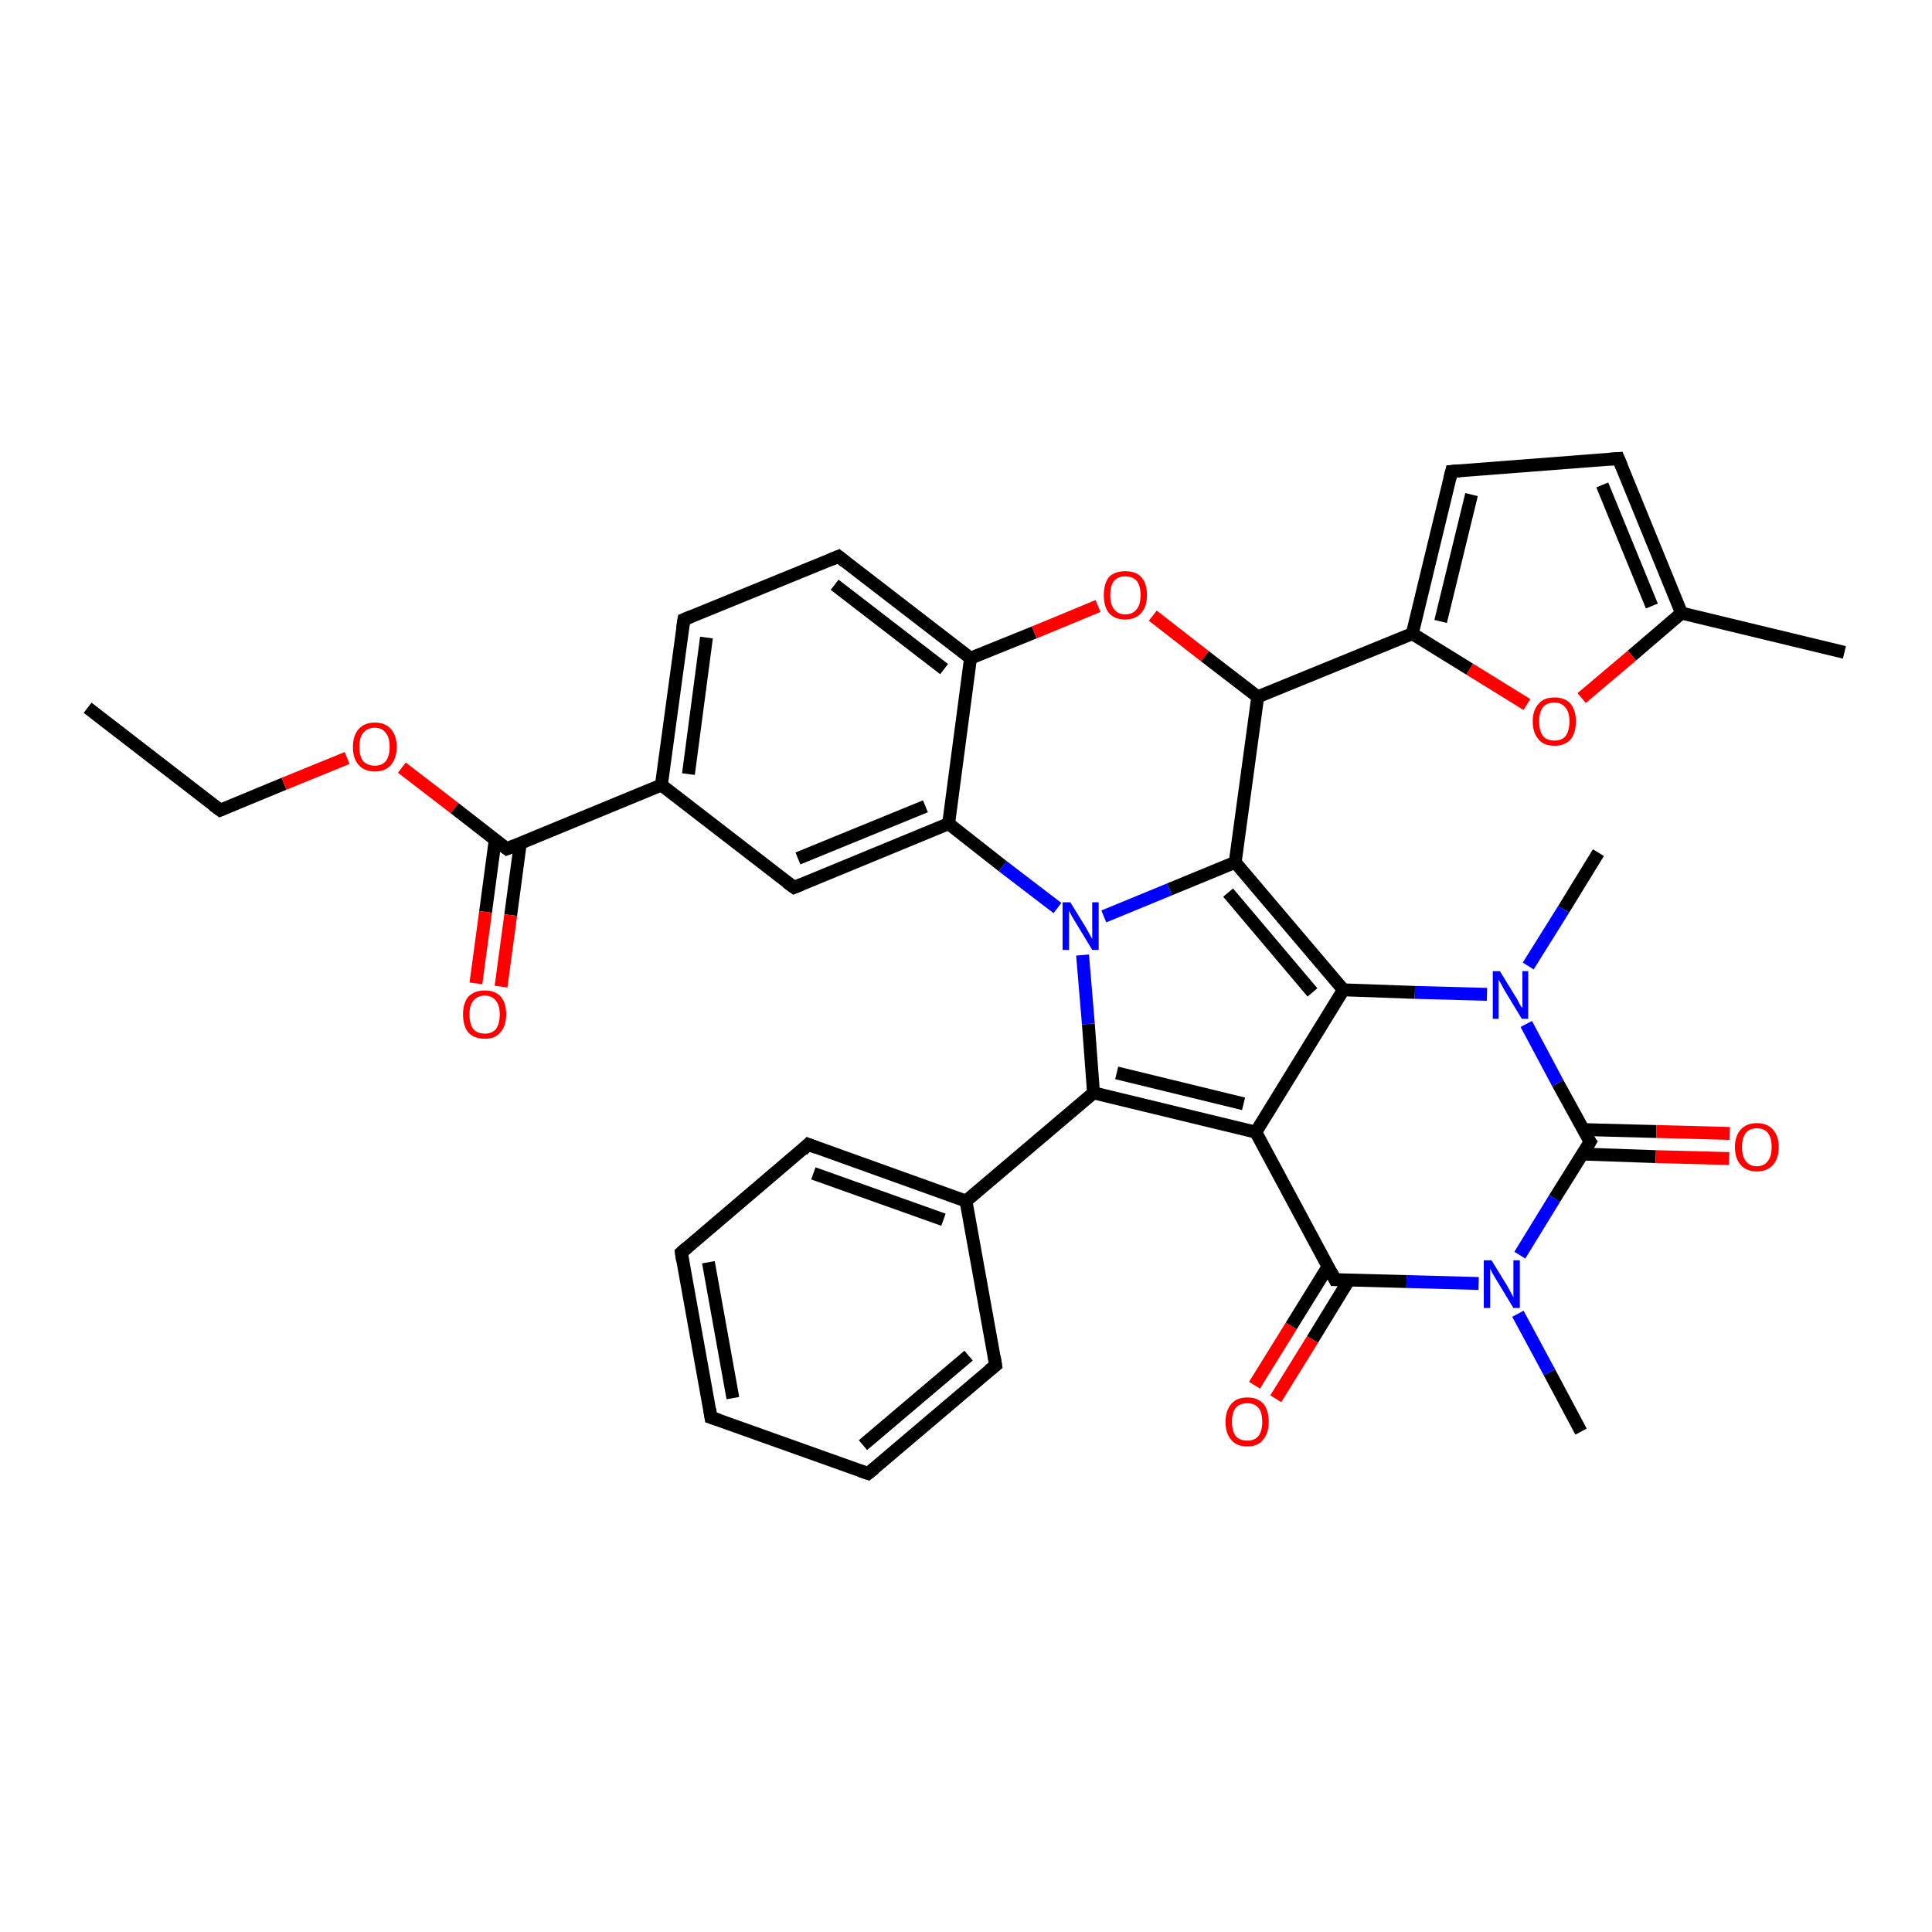<?xml version='1.0' encoding='iso-8859-1'?>
<svg version='1.1' baseProfile='full'
              xmlns='http://www.w3.org/2000/svg'
                      xmlns:rdkit='http://www.rdkit.org/xml'
                      xmlns:xlink='http://www.w3.org/1999/xlink'
                  xml:space='preserve'
width='300px' height='300px' viewBox='0 0 300 300'>
<!-- END OF HEADER -->
<rect style='opacity:1.0;fill:#FFFFFF;stroke:none' width='300.0' height='300.0' x='0.0' y='0.0'> </rect>
<path class='bond-0 atom-0 atom-1' d='M 13.6,109.9 L 34.2,125.8' style='fill:none;fill-rule:evenodd;stroke:#000000;stroke-width:2.0px;stroke-linecap:butt;stroke-linejoin:miter;stroke-opacity:1' />
<path class='bond-1 atom-1 atom-2' d='M 34.2,125.8 L 44.1,121.7' style='fill:none;fill-rule:evenodd;stroke:#000000;stroke-width:2.0px;stroke-linecap:butt;stroke-linejoin:miter;stroke-opacity:1' />
<path class='bond-1 atom-1 atom-2' d='M 44.1,121.7 L 53.9,117.7' style='fill:none;fill-rule:evenodd;stroke:#FF0000;stroke-width:2.0px;stroke-linecap:butt;stroke-linejoin:miter;stroke-opacity:1' />
<path class='bond-2 atom-2 atom-3' d='M 62.4,119.2 L 70.6,125.5' style='fill:none;fill-rule:evenodd;stroke:#FF0000;stroke-width:2.0px;stroke-linecap:butt;stroke-linejoin:miter;stroke-opacity:1' />
<path class='bond-2 atom-2 atom-3' d='M 70.6,125.5 L 78.7,131.8' style='fill:none;fill-rule:evenodd;stroke:#000000;stroke-width:2.0px;stroke-linecap:butt;stroke-linejoin:miter;stroke-opacity:1' />
<path class='bond-3 atom-3 atom-4' d='M 76.9,130.4 L 75.4,141.6' style='fill:none;fill-rule:evenodd;stroke:#000000;stroke-width:2.0px;stroke-linecap:butt;stroke-linejoin:miter;stroke-opacity:1' />
<path class='bond-3 atom-3 atom-4' d='M 75.4,141.6 L 73.9,152.7' style='fill:none;fill-rule:evenodd;stroke:#FF0000;stroke-width:2.0px;stroke-linecap:butt;stroke-linejoin:miter;stroke-opacity:1' />
<path class='bond-3 atom-3 atom-4' d='M 80.8,130.9 L 79.3,142.1' style='fill:none;fill-rule:evenodd;stroke:#000000;stroke-width:2.0px;stroke-linecap:butt;stroke-linejoin:miter;stroke-opacity:1' />
<path class='bond-3 atom-3 atom-4' d='M 79.3,142.1 L 77.8,153.2' style='fill:none;fill-rule:evenodd;stroke:#FF0000;stroke-width:2.0px;stroke-linecap:butt;stroke-linejoin:miter;stroke-opacity:1' />
<path class='bond-4 atom-3 atom-5' d='M 78.7,131.8 L 102.7,121.9' style='fill:none;fill-rule:evenodd;stroke:#000000;stroke-width:2.0px;stroke-linecap:butt;stroke-linejoin:miter;stroke-opacity:1' />
<path class='bond-5 atom-5 atom-6' d='M 102.7,121.9 L 106.2,96.2' style='fill:none;fill-rule:evenodd;stroke:#000000;stroke-width:2.0px;stroke-linecap:butt;stroke-linejoin:miter;stroke-opacity:1' />
<path class='bond-5 atom-5 atom-6' d='M 106.9,120.2 L 109.7,99.0' style='fill:none;fill-rule:evenodd;stroke:#000000;stroke-width:2.0px;stroke-linecap:butt;stroke-linejoin:miter;stroke-opacity:1' />
<path class='bond-6 atom-6 atom-7' d='M 106.2,96.2 L 130.2,86.4' style='fill:none;fill-rule:evenodd;stroke:#000000;stroke-width:2.0px;stroke-linecap:butt;stroke-linejoin:miter;stroke-opacity:1' />
<path class='bond-7 atom-7 atom-8' d='M 130.2,86.4 L 150.7,102.2' style='fill:none;fill-rule:evenodd;stroke:#000000;stroke-width:2.0px;stroke-linecap:butt;stroke-linejoin:miter;stroke-opacity:1' />
<path class='bond-7 atom-7 atom-8' d='M 129.6,90.8 L 146.6,103.9' style='fill:none;fill-rule:evenodd;stroke:#000000;stroke-width:2.0px;stroke-linecap:butt;stroke-linejoin:miter;stroke-opacity:1' />
<path class='bond-8 atom-8 atom-9' d='M 150.7,102.2 L 160.6,98.2' style='fill:none;fill-rule:evenodd;stroke:#000000;stroke-width:2.0px;stroke-linecap:butt;stroke-linejoin:miter;stroke-opacity:1' />
<path class='bond-8 atom-8 atom-9' d='M 160.6,98.2 L 170.5,94.1' style='fill:none;fill-rule:evenodd;stroke:#FF0000;stroke-width:2.0px;stroke-linecap:butt;stroke-linejoin:miter;stroke-opacity:1' />
<path class='bond-9 atom-9 atom-10' d='M 179.0,95.6 L 187.1,101.9' style='fill:none;fill-rule:evenodd;stroke:#FF0000;stroke-width:2.0px;stroke-linecap:butt;stroke-linejoin:miter;stroke-opacity:1' />
<path class='bond-9 atom-9 atom-10' d='M 187.1,101.9 L 195.3,108.2' style='fill:none;fill-rule:evenodd;stroke:#000000;stroke-width:2.0px;stroke-linecap:butt;stroke-linejoin:miter;stroke-opacity:1' />
<path class='bond-10 atom-10 atom-11' d='M 195.3,108.2 L 219.3,98.4' style='fill:none;fill-rule:evenodd;stroke:#000000;stroke-width:2.0px;stroke-linecap:butt;stroke-linejoin:miter;stroke-opacity:1' />
<path class='bond-11 atom-11 atom-12' d='M 219.3,98.4 L 225.4,73.2' style='fill:none;fill-rule:evenodd;stroke:#000000;stroke-width:2.0px;stroke-linecap:butt;stroke-linejoin:miter;stroke-opacity:1' />
<path class='bond-11 atom-11 atom-12' d='M 223.7,96.5 L 228.5,76.8' style='fill:none;fill-rule:evenodd;stroke:#000000;stroke-width:2.0px;stroke-linecap:butt;stroke-linejoin:miter;stroke-opacity:1' />
<path class='bond-12 atom-12 atom-13' d='M 225.4,73.2 L 251.3,71.2' style='fill:none;fill-rule:evenodd;stroke:#000000;stroke-width:2.0px;stroke-linecap:butt;stroke-linejoin:miter;stroke-opacity:1' />
<path class='bond-13 atom-13 atom-14' d='M 251.3,71.2 L 261.1,95.2' style='fill:none;fill-rule:evenodd;stroke:#000000;stroke-width:2.0px;stroke-linecap:butt;stroke-linejoin:miter;stroke-opacity:1' />
<path class='bond-13 atom-13 atom-14' d='M 248.8,75.3 L 256.5,94.1' style='fill:none;fill-rule:evenodd;stroke:#000000;stroke-width:2.0px;stroke-linecap:butt;stroke-linejoin:miter;stroke-opacity:1' />
<path class='bond-14 atom-14 atom-15' d='M 261.1,95.2 L 286.4,101.3' style='fill:none;fill-rule:evenodd;stroke:#000000;stroke-width:2.0px;stroke-linecap:butt;stroke-linejoin:miter;stroke-opacity:1' />
<path class='bond-15 atom-14 atom-16' d='M 261.1,95.2 L 253.4,101.8' style='fill:none;fill-rule:evenodd;stroke:#000000;stroke-width:2.0px;stroke-linecap:butt;stroke-linejoin:miter;stroke-opacity:1' />
<path class='bond-15 atom-14 atom-16' d='M 253.4,101.8 L 245.6,108.4' style='fill:none;fill-rule:evenodd;stroke:#FF0000;stroke-width:2.0px;stroke-linecap:butt;stroke-linejoin:miter;stroke-opacity:1' />
<path class='bond-16 atom-10 atom-17' d='M 195.3,108.2 L 191.8,133.9' style='fill:none;fill-rule:evenodd;stroke:#000000;stroke-width:2.0px;stroke-linecap:butt;stroke-linejoin:miter;stroke-opacity:1' />
<path class='bond-17 atom-17 atom-18' d='M 191.8,133.9 L 181.6,138.1' style='fill:none;fill-rule:evenodd;stroke:#000000;stroke-width:2.0px;stroke-linecap:butt;stroke-linejoin:miter;stroke-opacity:1' />
<path class='bond-17 atom-17 atom-18' d='M 181.6,138.1 L 171.4,142.3' style='fill:none;fill-rule:evenodd;stroke:#0000FF;stroke-width:2.0px;stroke-linecap:butt;stroke-linejoin:miter;stroke-opacity:1' />
<path class='bond-18 atom-18 atom-19' d='M 168.1,148.3 L 169.0,159.0' style='fill:none;fill-rule:evenodd;stroke:#0000FF;stroke-width:2.0px;stroke-linecap:butt;stroke-linejoin:miter;stroke-opacity:1' />
<path class='bond-18 atom-18 atom-19' d='M 169.0,159.0 L 169.8,169.7' style='fill:none;fill-rule:evenodd;stroke:#000000;stroke-width:2.0px;stroke-linecap:butt;stroke-linejoin:miter;stroke-opacity:1' />
<path class='bond-19 atom-19 atom-20' d='M 169.8,169.7 L 150.0,186.5' style='fill:none;fill-rule:evenodd;stroke:#000000;stroke-width:2.0px;stroke-linecap:butt;stroke-linejoin:miter;stroke-opacity:1' />
<path class='bond-20 atom-20 atom-21' d='M 150.0,186.5 L 125.5,177.7' style='fill:none;fill-rule:evenodd;stroke:#000000;stroke-width:2.0px;stroke-linecap:butt;stroke-linejoin:miter;stroke-opacity:1' />
<path class='bond-20 atom-20 atom-21' d='M 146.5,189.4 L 126.3,182.2' style='fill:none;fill-rule:evenodd;stroke:#000000;stroke-width:2.0px;stroke-linecap:butt;stroke-linejoin:miter;stroke-opacity:1' />
<path class='bond-21 atom-21 atom-22' d='M 125.5,177.7 L 105.8,194.5' style='fill:none;fill-rule:evenodd;stroke:#000000;stroke-width:2.0px;stroke-linecap:butt;stroke-linejoin:miter;stroke-opacity:1' />
<path class='bond-22 atom-22 atom-23' d='M 105.8,194.5 L 110.4,220.1' style='fill:none;fill-rule:evenodd;stroke:#000000;stroke-width:2.0px;stroke-linecap:butt;stroke-linejoin:miter;stroke-opacity:1' />
<path class='bond-22 atom-22 atom-23' d='M 110.0,196.0 L 113.8,217.1' style='fill:none;fill-rule:evenodd;stroke:#000000;stroke-width:2.0px;stroke-linecap:butt;stroke-linejoin:miter;stroke-opacity:1' />
<path class='bond-23 atom-23 atom-24' d='M 110.4,220.1 L 134.8,228.8' style='fill:none;fill-rule:evenodd;stroke:#000000;stroke-width:2.0px;stroke-linecap:butt;stroke-linejoin:miter;stroke-opacity:1' />
<path class='bond-24 atom-24 atom-25' d='M 134.8,228.8 L 154.6,212.0' style='fill:none;fill-rule:evenodd;stroke:#000000;stroke-width:2.0px;stroke-linecap:butt;stroke-linejoin:miter;stroke-opacity:1' />
<path class='bond-24 atom-24 atom-25' d='M 134.0,224.4 L 150.4,210.5' style='fill:none;fill-rule:evenodd;stroke:#000000;stroke-width:2.0px;stroke-linecap:butt;stroke-linejoin:miter;stroke-opacity:1' />
<path class='bond-25 atom-19 atom-26' d='M 169.8,169.7 L 195.0,175.8' style='fill:none;fill-rule:evenodd;stroke:#000000;stroke-width:2.0px;stroke-linecap:butt;stroke-linejoin:miter;stroke-opacity:1' />
<path class='bond-25 atom-19 atom-26' d='M 173.4,166.6 L 193.1,171.4' style='fill:none;fill-rule:evenodd;stroke:#000000;stroke-width:2.0px;stroke-linecap:butt;stroke-linejoin:miter;stroke-opacity:1' />
<path class='bond-26 atom-26 atom-27' d='M 195.0,175.8 L 208.6,153.7' style='fill:none;fill-rule:evenodd;stroke:#000000;stroke-width:2.0px;stroke-linecap:butt;stroke-linejoin:miter;stroke-opacity:1' />
<path class='bond-27 atom-27 atom-28' d='M 208.6,153.7 L 219.7,154.1' style='fill:none;fill-rule:evenodd;stroke:#000000;stroke-width:2.0px;stroke-linecap:butt;stroke-linejoin:miter;stroke-opacity:1' />
<path class='bond-27 atom-27 atom-28' d='M 219.7,154.1 L 230.9,154.4' style='fill:none;fill-rule:evenodd;stroke:#0000FF;stroke-width:2.0px;stroke-linecap:butt;stroke-linejoin:miter;stroke-opacity:1' />
<path class='bond-28 atom-28 atom-29' d='M 237.3,150.0 L 242.8,141.2' style='fill:none;fill-rule:evenodd;stroke:#0000FF;stroke-width:2.0px;stroke-linecap:butt;stroke-linejoin:miter;stroke-opacity:1' />
<path class='bond-28 atom-28 atom-29' d='M 242.8,141.2 L 248.2,132.4' style='fill:none;fill-rule:evenodd;stroke:#000000;stroke-width:2.0px;stroke-linecap:butt;stroke-linejoin:miter;stroke-opacity:1' />
<path class='bond-29 atom-28 atom-30' d='M 237.0,159.0 L 241.9,168.2' style='fill:none;fill-rule:evenodd;stroke:#0000FF;stroke-width:2.0px;stroke-linecap:butt;stroke-linejoin:miter;stroke-opacity:1' />
<path class='bond-29 atom-28 atom-30' d='M 241.9,168.2 L 246.9,177.3' style='fill:none;fill-rule:evenodd;stroke:#000000;stroke-width:2.0px;stroke-linecap:butt;stroke-linejoin:miter;stroke-opacity:1' />
<path class='bond-30 atom-30 atom-31' d='M 245.7,179.2 L 257.1,179.6' style='fill:none;fill-rule:evenodd;stroke:#000000;stroke-width:2.0px;stroke-linecap:butt;stroke-linejoin:miter;stroke-opacity:1' />
<path class='bond-30 atom-30 atom-31' d='M 257.1,179.6 L 268.5,179.9' style='fill:none;fill-rule:evenodd;stroke:#FF0000;stroke-width:2.0px;stroke-linecap:butt;stroke-linejoin:miter;stroke-opacity:1' />
<path class='bond-30 atom-30 atom-31' d='M 245.8,175.4 L 257.2,175.7' style='fill:none;fill-rule:evenodd;stroke:#000000;stroke-width:2.0px;stroke-linecap:butt;stroke-linejoin:miter;stroke-opacity:1' />
<path class='bond-30 atom-30 atom-31' d='M 257.2,175.7 L 268.6,176.0' style='fill:none;fill-rule:evenodd;stroke:#FF0000;stroke-width:2.0px;stroke-linecap:butt;stroke-linejoin:miter;stroke-opacity:1' />
<path class='bond-31 atom-30 atom-32' d='M 246.9,177.3 L 241.4,186.1' style='fill:none;fill-rule:evenodd;stroke:#000000;stroke-width:2.0px;stroke-linecap:butt;stroke-linejoin:miter;stroke-opacity:1' />
<path class='bond-31 atom-30 atom-32' d='M 241.4,186.1 L 236.0,194.9' style='fill:none;fill-rule:evenodd;stroke:#0000FF;stroke-width:2.0px;stroke-linecap:butt;stroke-linejoin:miter;stroke-opacity:1' />
<path class='bond-32 atom-32 atom-33' d='M 235.7,204.0 L 240.6,213.1' style='fill:none;fill-rule:evenodd;stroke:#0000FF;stroke-width:2.0px;stroke-linecap:butt;stroke-linejoin:miter;stroke-opacity:1' />
<path class='bond-32 atom-32 atom-33' d='M 240.6,213.1 L 245.5,222.3' style='fill:none;fill-rule:evenodd;stroke:#000000;stroke-width:2.0px;stroke-linecap:butt;stroke-linejoin:miter;stroke-opacity:1' />
<path class='bond-33 atom-32 atom-34' d='M 229.6,199.3 L 218.4,199.0' style='fill:none;fill-rule:evenodd;stroke:#0000FF;stroke-width:2.0px;stroke-linecap:butt;stroke-linejoin:miter;stroke-opacity:1' />
<path class='bond-33 atom-32 atom-34' d='M 218.4,199.0 L 207.3,198.7' style='fill:none;fill-rule:evenodd;stroke:#000000;stroke-width:2.0px;stroke-linecap:butt;stroke-linejoin:miter;stroke-opacity:1' />
<path class='bond-34 atom-34 atom-35' d='M 206.2,196.7 L 200.5,205.9' style='fill:none;fill-rule:evenodd;stroke:#000000;stroke-width:2.0px;stroke-linecap:butt;stroke-linejoin:miter;stroke-opacity:1' />
<path class='bond-34 atom-34 atom-35' d='M 200.5,205.9 L 194.8,215.1' style='fill:none;fill-rule:evenodd;stroke:#FF0000;stroke-width:2.0px;stroke-linecap:butt;stroke-linejoin:miter;stroke-opacity:1' />
<path class='bond-34 atom-34 atom-35' d='M 209.5,198.7 L 203.8,208.0' style='fill:none;fill-rule:evenodd;stroke:#000000;stroke-width:2.0px;stroke-linecap:butt;stroke-linejoin:miter;stroke-opacity:1' />
<path class='bond-34 atom-34 atom-35' d='M 203.8,208.0 L 198.1,217.2' style='fill:none;fill-rule:evenodd;stroke:#FF0000;stroke-width:2.0px;stroke-linecap:butt;stroke-linejoin:miter;stroke-opacity:1' />
<path class='bond-35 atom-18 atom-36' d='M 164.2,141.0 L 155.7,134.5' style='fill:none;fill-rule:evenodd;stroke:#0000FF;stroke-width:2.0px;stroke-linecap:butt;stroke-linejoin:miter;stroke-opacity:1' />
<path class='bond-35 atom-18 atom-36' d='M 155.7,134.5 L 147.3,127.9' style='fill:none;fill-rule:evenodd;stroke:#000000;stroke-width:2.0px;stroke-linecap:butt;stroke-linejoin:miter;stroke-opacity:1' />
<path class='bond-36 atom-36 atom-37' d='M 147.3,127.9 L 123.3,137.8' style='fill:none;fill-rule:evenodd;stroke:#000000;stroke-width:2.0px;stroke-linecap:butt;stroke-linejoin:miter;stroke-opacity:1' />
<path class='bond-36 atom-36 atom-37' d='M 143.7,125.2 L 123.9,133.3' style='fill:none;fill-rule:evenodd;stroke:#000000;stroke-width:2.0px;stroke-linecap:butt;stroke-linejoin:miter;stroke-opacity:1' />
<path class='bond-37 atom-37 atom-5' d='M 123.3,137.8 L 102.7,121.9' style='fill:none;fill-rule:evenodd;stroke:#000000;stroke-width:2.0px;stroke-linecap:butt;stroke-linejoin:miter;stroke-opacity:1' />
<path class='bond-38 atom-36 atom-8' d='M 147.3,127.9 L 150.7,102.2' style='fill:none;fill-rule:evenodd;stroke:#000000;stroke-width:2.0px;stroke-linecap:butt;stroke-linejoin:miter;stroke-opacity:1' />
<path class='bond-39 atom-16 atom-11' d='M 237.1,109.4 L 228.2,103.9' style='fill:none;fill-rule:evenodd;stroke:#FF0000;stroke-width:2.0px;stroke-linecap:butt;stroke-linejoin:miter;stroke-opacity:1' />
<path class='bond-39 atom-16 atom-11' d='M 228.2,103.9 L 219.3,98.4' style='fill:none;fill-rule:evenodd;stroke:#000000;stroke-width:2.0px;stroke-linecap:butt;stroke-linejoin:miter;stroke-opacity:1' />
<path class='bond-40 atom-27 atom-17' d='M 208.6,153.7 L 191.8,133.9' style='fill:none;fill-rule:evenodd;stroke:#000000;stroke-width:2.0px;stroke-linecap:butt;stroke-linejoin:miter;stroke-opacity:1' />
<path class='bond-40 atom-27 atom-17' d='M 203.8,154.1 L 190.7,138.6' style='fill:none;fill-rule:evenodd;stroke:#000000;stroke-width:2.0px;stroke-linecap:butt;stroke-linejoin:miter;stroke-opacity:1' />
<path class='bond-41 atom-25 atom-20' d='M 154.6,212.0 L 150.0,186.5' style='fill:none;fill-rule:evenodd;stroke:#000000;stroke-width:2.0px;stroke-linecap:butt;stroke-linejoin:miter;stroke-opacity:1' />
<path class='bond-42 atom-34 atom-26' d='M 207.3,198.7 L 195.0,175.8' style='fill:none;fill-rule:evenodd;stroke:#000000;stroke-width:2.0px;stroke-linecap:butt;stroke-linejoin:miter;stroke-opacity:1' />
<path d='M 33.1,125.0 L 34.2,125.8 L 34.7,125.6' style='fill:none;stroke:#000000;stroke-width:2.0px;stroke-linecap:butt;stroke-linejoin:miter;stroke-opacity:1;' />
<path d='M 78.3,131.5 L 78.7,131.8 L 79.9,131.3' style='fill:none;stroke:#000000;stroke-width:2.0px;stroke-linecap:butt;stroke-linejoin:miter;stroke-opacity:1;' />
<path d='M 106.0,97.5 L 106.2,96.2 L 107.4,95.7' style='fill:none;stroke:#000000;stroke-width:2.0px;stroke-linecap:butt;stroke-linejoin:miter;stroke-opacity:1;' />
<path d='M 129.0,86.9 L 130.2,86.4 L 131.2,87.2' style='fill:none;stroke:#000000;stroke-width:2.0px;stroke-linecap:butt;stroke-linejoin:miter;stroke-opacity:1;' />
<path d='M 225.1,74.4 L 225.4,73.2 L 226.7,73.1' style='fill:none;stroke:#000000;stroke-width:2.0px;stroke-linecap:butt;stroke-linejoin:miter;stroke-opacity:1;' />
<path d='M 250.0,71.3 L 251.3,71.2 L 251.8,72.4' style='fill:none;stroke:#000000;stroke-width:2.0px;stroke-linecap:butt;stroke-linejoin:miter;stroke-opacity:1;' />
<path d='M 126.8,178.2 L 125.5,177.7 L 124.6,178.6' style='fill:none;stroke:#000000;stroke-width:2.0px;stroke-linecap:butt;stroke-linejoin:miter;stroke-opacity:1;' />
<path d='M 106.7,193.7 L 105.8,194.5 L 106.0,195.8' style='fill:none;stroke:#000000;stroke-width:2.0px;stroke-linecap:butt;stroke-linejoin:miter;stroke-opacity:1;' />
<path d='M 110.2,218.8 L 110.4,220.1 L 111.6,220.5' style='fill:none;stroke:#000000;stroke-width:2.0px;stroke-linecap:butt;stroke-linejoin:miter;stroke-opacity:1;' />
<path d='M 133.6,228.4 L 134.8,228.8 L 135.8,228.0' style='fill:none;stroke:#000000;stroke-width:2.0px;stroke-linecap:butt;stroke-linejoin:miter;stroke-opacity:1;' />
<path d='M 153.6,212.8 L 154.6,212.0 L 154.4,210.7' style='fill:none;stroke:#000000;stroke-width:2.0px;stroke-linecap:butt;stroke-linejoin:miter;stroke-opacity:1;' />
<path d='M 246.6,176.9 L 246.9,177.3 L 246.6,177.8' style='fill:none;stroke:#000000;stroke-width:2.0px;stroke-linecap:butt;stroke-linejoin:miter;stroke-opacity:1;' />
<path d='M 207.8,198.7 L 207.3,198.7 L 206.7,197.5' style='fill:none;stroke:#000000;stroke-width:2.0px;stroke-linecap:butt;stroke-linejoin:miter;stroke-opacity:1;' />
<path d='M 124.5,137.3 L 123.3,137.8 L 122.2,137.0' style='fill:none;stroke:#000000;stroke-width:2.0px;stroke-linecap:butt;stroke-linejoin:miter;stroke-opacity:1;' />
<path class='atom-2' d='M 54.8 116.0
Q 54.8 114.2, 55.7 113.2
Q 56.6 112.2, 58.2 112.2
Q 59.8 112.2, 60.7 113.2
Q 61.6 114.2, 61.6 116.0
Q 61.6 117.7, 60.7 118.8
Q 59.8 119.8, 58.2 119.8
Q 56.6 119.8, 55.7 118.8
Q 54.8 117.8, 54.8 116.0
M 58.2 118.9
Q 59.3 118.9, 59.9 118.2
Q 60.5 117.4, 60.5 116.0
Q 60.5 114.5, 59.9 113.8
Q 59.3 113.0, 58.2 113.0
Q 57.1 113.0, 56.4 113.8
Q 55.8 114.5, 55.8 116.0
Q 55.8 117.4, 56.4 118.2
Q 57.1 118.9, 58.2 118.9
' fill='#FF0000'/>
<path class='atom-4' d='M 71.9 157.5
Q 71.9 155.8, 72.7 154.8
Q 73.6 153.8, 75.3 153.8
Q 76.9 153.8, 77.8 154.8
Q 78.6 155.8, 78.6 157.5
Q 78.6 159.3, 77.7 160.3
Q 76.9 161.3, 75.3 161.3
Q 73.6 161.3, 72.7 160.3
Q 71.9 159.3, 71.9 157.5
M 75.3 160.5
Q 76.4 160.5, 77.0 159.8
Q 77.6 159.0, 77.6 157.5
Q 77.6 156.1, 77.0 155.4
Q 76.4 154.6, 75.3 154.6
Q 74.1 154.6, 73.5 155.4
Q 72.9 156.1, 72.9 157.5
Q 72.9 159.0, 73.5 159.8
Q 74.1 160.5, 75.3 160.5
' fill='#FF0000'/>
<path class='atom-9' d='M 171.4 92.4
Q 171.4 90.6, 172.2 89.6
Q 173.1 88.7, 174.7 88.7
Q 176.4 88.7, 177.2 89.6
Q 178.1 90.6, 178.1 92.4
Q 178.1 94.2, 177.2 95.2
Q 176.3 96.2, 174.7 96.2
Q 173.1 96.2, 172.2 95.2
Q 171.4 94.2, 171.4 92.4
M 174.7 95.4
Q 175.9 95.4, 176.5 94.6
Q 177.1 93.9, 177.1 92.4
Q 177.1 90.9, 176.5 90.2
Q 175.9 89.5, 174.7 89.5
Q 173.6 89.5, 173.0 90.2
Q 172.4 90.9, 172.4 92.4
Q 172.4 93.9, 173.0 94.6
Q 173.6 95.4, 174.7 95.4
' fill='#FF0000'/>
<path class='atom-16' d='M 238.0 112.0
Q 238.0 110.3, 238.9 109.3
Q 239.7 108.3, 241.4 108.3
Q 243.0 108.3, 243.9 109.3
Q 244.7 110.3, 244.7 112.0
Q 244.7 113.8, 243.9 114.8
Q 243.0 115.8, 241.4 115.8
Q 239.7 115.8, 238.9 114.8
Q 238.0 113.8, 238.0 112.0
M 241.4 115.0
Q 242.5 115.0, 243.1 114.3
Q 243.7 113.5, 243.7 112.0
Q 243.7 110.6, 243.1 109.9
Q 242.5 109.1, 241.4 109.1
Q 240.2 109.1, 239.6 109.8
Q 239.0 110.6, 239.0 112.0
Q 239.0 113.5, 239.6 114.3
Q 240.2 115.0, 241.4 115.0
' fill='#FF0000'/>
<path class='atom-18' d='M 166.2 140.1
L 168.6 144.0
Q 168.8 144.4, 169.2 145.1
Q 169.6 145.8, 169.6 145.8
L 169.6 140.1
L 170.6 140.1
L 170.6 147.5
L 169.6 147.5
L 167.0 143.2
Q 166.7 142.7, 166.4 142.2
Q 166.1 141.6, 166.0 141.4
L 166.0 147.5
L 165.0 147.5
L 165.0 140.1
L 166.2 140.1
' fill='#0000FF'/>
<path class='atom-28' d='M 232.9 150.8
L 235.3 154.7
Q 235.6 155.1, 235.9 155.8
Q 236.3 156.5, 236.4 156.5
L 236.4 150.8
L 237.3 150.8
L 237.3 158.2
L 236.3 158.2
L 233.7 153.9
Q 233.4 153.4, 233.1 152.8
Q 232.8 152.3, 232.7 152.1
L 232.7 158.2
L 231.8 158.2
L 231.8 150.8
L 232.9 150.8
' fill='#0000FF'/>
<path class='atom-31' d='M 269.4 178.1
Q 269.4 176.4, 270.3 175.4
Q 271.2 174.4, 272.8 174.4
Q 274.4 174.4, 275.3 175.4
Q 276.2 176.4, 276.2 178.1
Q 276.2 179.9, 275.3 180.9
Q 274.4 181.9, 272.8 181.9
Q 271.2 181.9, 270.3 180.9
Q 269.4 179.9, 269.4 178.1
M 272.8 181.1
Q 273.9 181.1, 274.5 180.3
Q 275.1 179.6, 275.1 178.1
Q 275.1 176.7, 274.5 175.9
Q 273.9 175.2, 272.8 175.2
Q 271.7 175.2, 271.1 175.9
Q 270.5 176.7, 270.5 178.1
Q 270.5 179.6, 271.1 180.3
Q 271.7 181.1, 272.8 181.1
' fill='#FF0000'/>
<path class='atom-32' d='M 231.6 195.7
L 234.0 199.6
Q 234.2 200.0, 234.6 200.7
Q 235.0 201.4, 235.0 201.5
L 235.0 195.7
L 236.0 195.7
L 236.0 203.1
L 235.0 203.1
L 232.4 198.8
Q 232.1 198.3, 231.8 197.8
Q 231.5 197.2, 231.4 197.0
L 231.4 203.1
L 230.4 203.1
L 230.4 195.7
L 231.6 195.7
' fill='#0000FF'/>
<path class='atom-35' d='M 190.3 220.8
Q 190.3 219.0, 191.2 218.0
Q 192.0 217.0, 193.7 217.0
Q 195.3 217.0, 196.2 218.0
Q 197.0 219.0, 197.0 220.8
Q 197.0 222.6, 196.1 223.6
Q 195.3 224.6, 193.7 224.6
Q 192.0 224.6, 191.2 223.6
Q 190.3 222.6, 190.3 220.8
M 193.7 223.7
Q 194.8 223.7, 195.4 223.0
Q 196.0 222.2, 196.0 220.8
Q 196.0 219.3, 195.4 218.6
Q 194.8 217.9, 193.7 217.9
Q 192.5 217.9, 191.9 218.6
Q 191.3 219.3, 191.3 220.8
Q 191.3 222.2, 191.9 223.0
Q 192.5 223.7, 193.7 223.7
' fill='#FF0000'/>
</svg>
